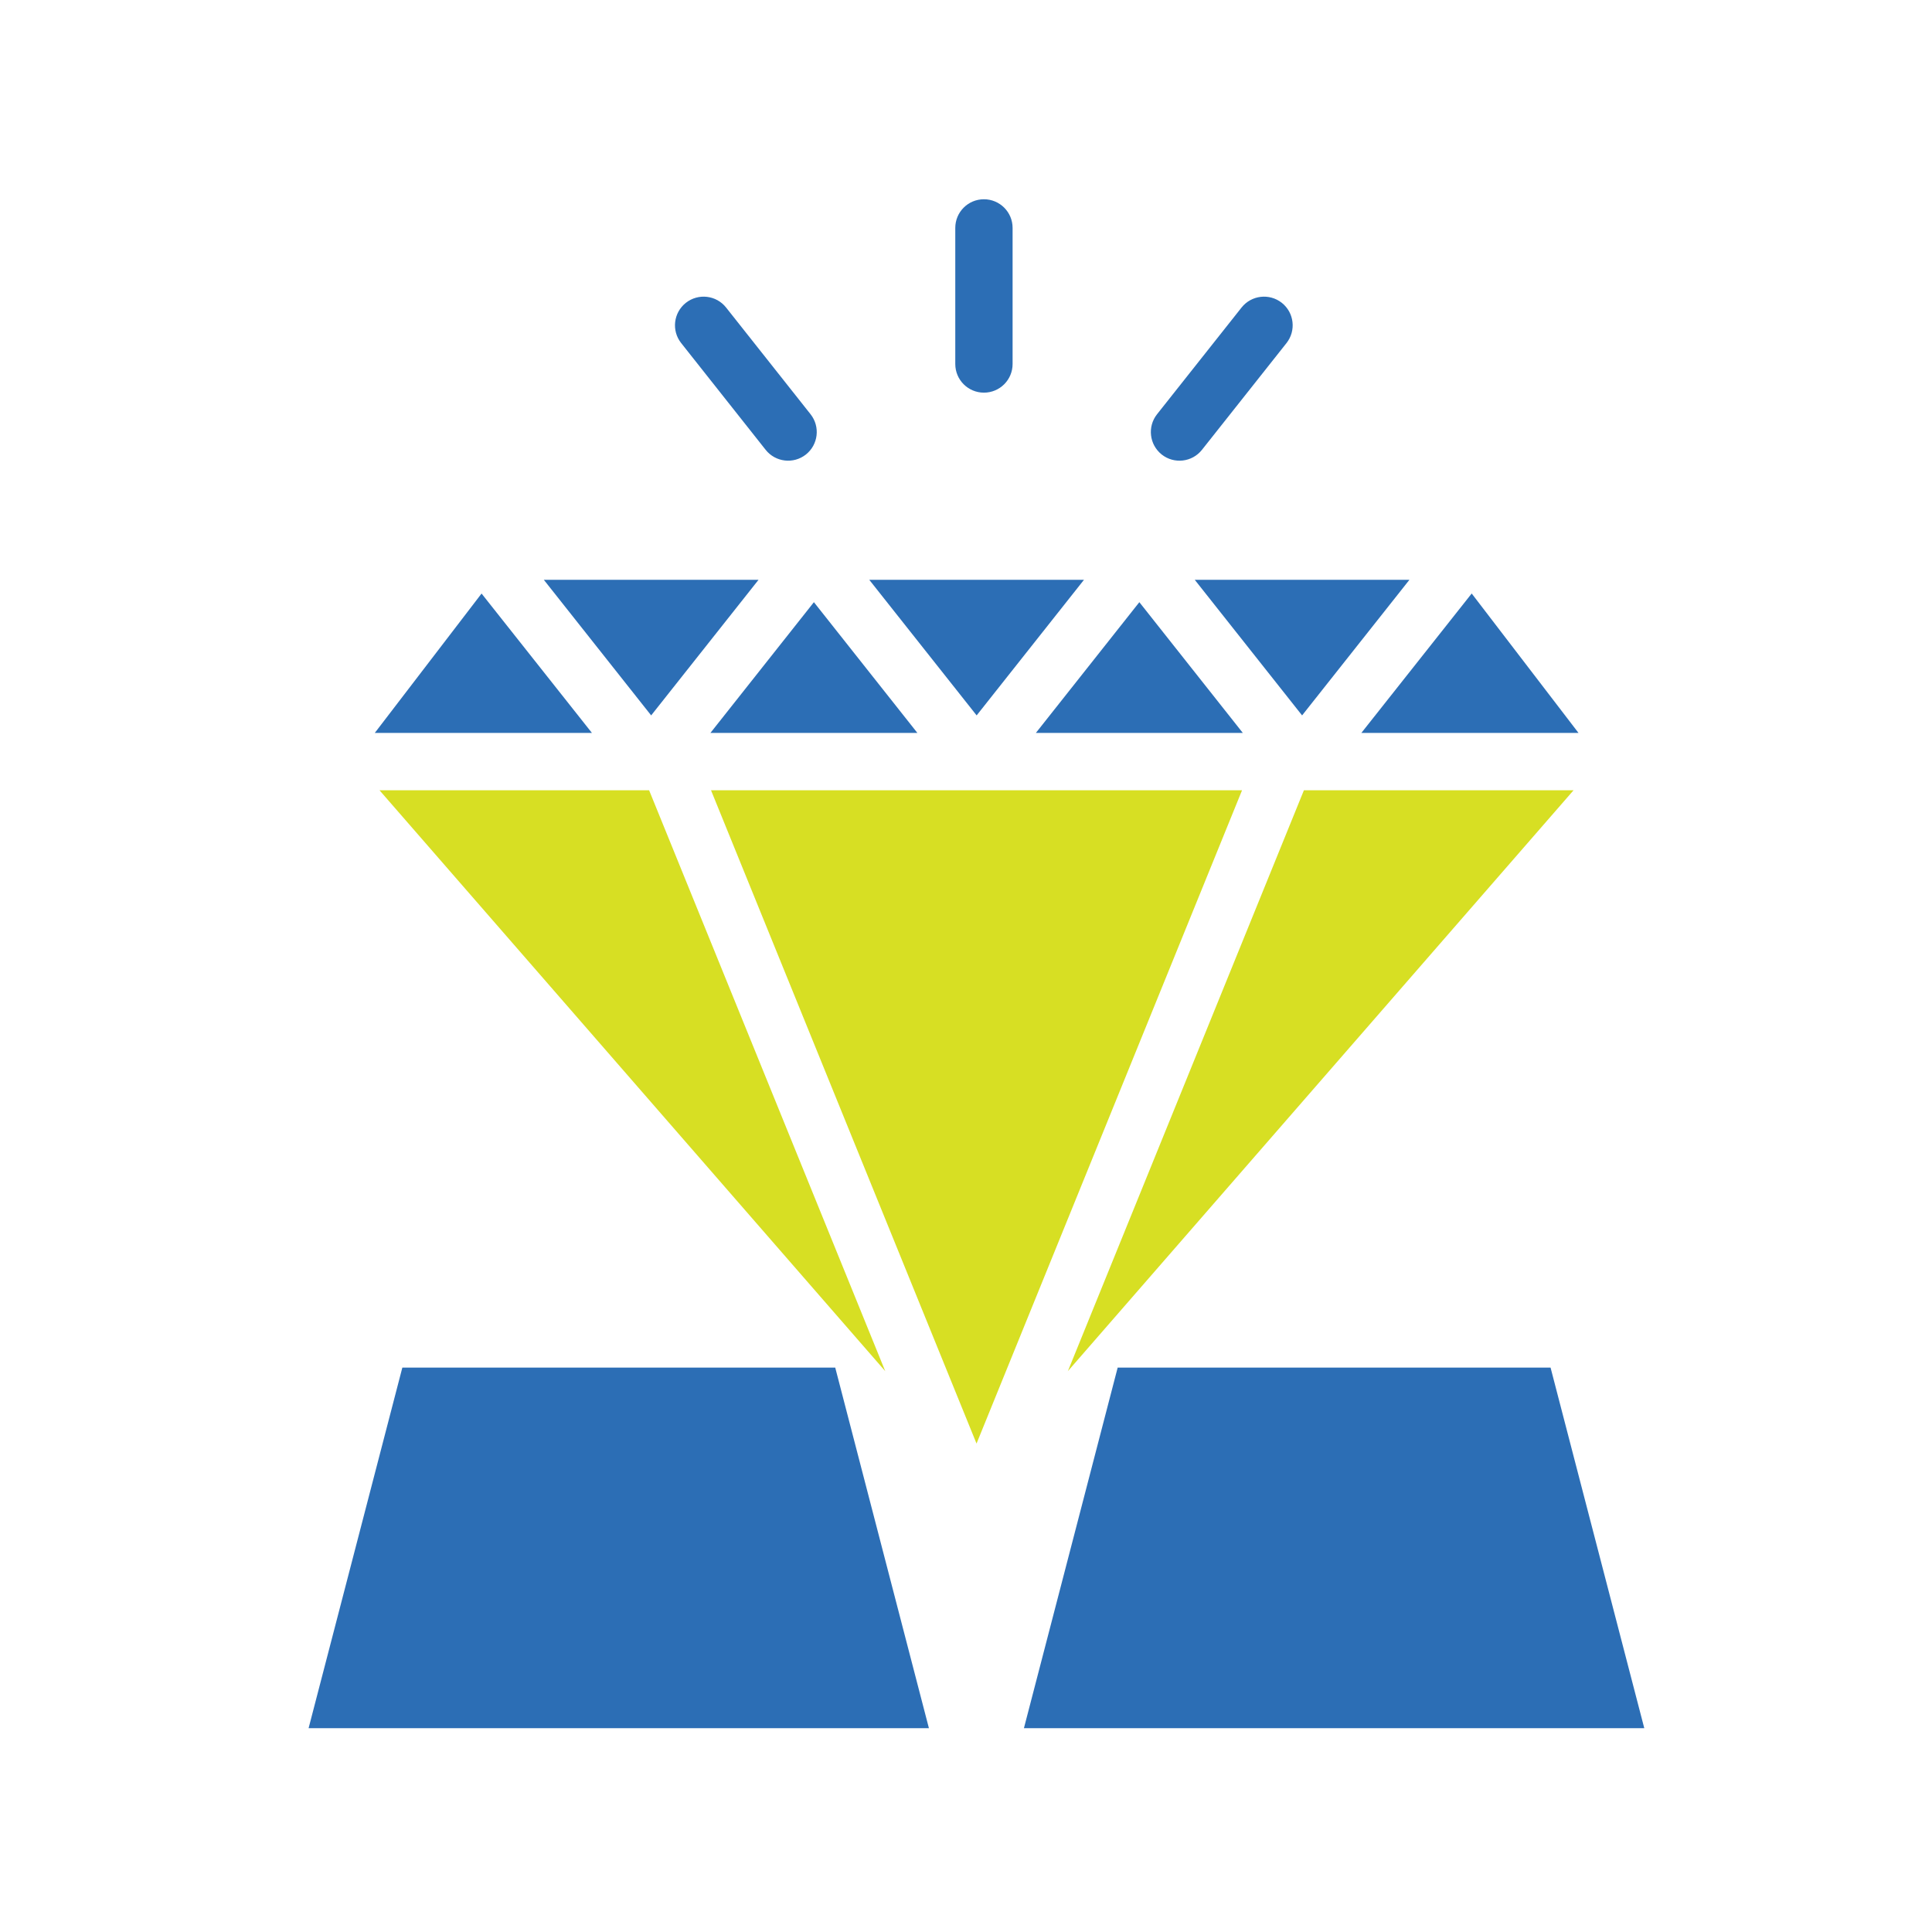 <svg width="51" height="51" viewBox="0 0 51 51" fill="none" xmlns="http://www.w3.org/2000/svg">
<path d="M8.146 45.62L10.621 36.101C14.64 36.101 18.029 36.101 22.048 36.101L24.521 45.62H8.146ZM27.029 45.62L29.504 36.101C33.616 36.101 36.852 36.101 40.931 36.101L43.405 45.62H27.029Z" fill="#2C6EB5"/>
<path d="M18.769 20.861H32.787L25.778 38.107L18.769 20.861ZM17.135 20.861L23.368 36.195L10.018 20.861H17.135ZM28.189 36.195L34.42 20.861H41.538L28.189 36.195Z" fill="#D7DF23"/>
<path d="M20.211 11.874C20.469 12.2 20.944 12.258 21.274 11.998C21.601 11.738 21.656 11.263 21.397 10.935L19.167 8.118C18.909 7.791 18.434 7.735 18.105 7.994C17.777 8.254 17.722 8.729 17.981 9.056L20.211 11.874Z" fill="#2C6EB5"/>
<path d="M25.973 10.365C26.391 10.365 26.73 10.027 26.73 9.609V6.016C26.73 5.598 26.391 5.26 25.973 5.26C25.555 5.26 25.217 5.598 25.217 6.016V9.609C25.217 10.027 25.555 10.365 25.973 10.365Z" fill="#2C6EB5"/>
<path d="M31.729 11.874L33.96 9.057C34.219 8.729 34.164 8.254 33.837 7.994C33.508 7.735 33.033 7.791 32.774 8.118L30.543 10.935C30.284 11.262 30.339 11.738 30.666 11.998C30.992 12.256 31.469 12.203 31.729 11.874Z" fill="#2C6EB5"/>
<path d="M35.936 19.348H41.669L38.849 15.667L35.936 19.348Z" fill="#2C6EB5"/>
<path d="M21.485 15.896L18.753 19.348H24.217L21.485 15.896Z" fill="#2C6EB5"/>
<path d="M30.076 15.896L27.344 19.348H32.808L30.076 15.896Z" fill="#2C6EB5"/>
<path d="M34.372 18.885L37.205 15.306H31.539L34.372 18.885Z" fill="#2C6EB5"/>
<path d="M25.781 18.885L28.614 15.306H22.947L25.781 18.885Z" fill="#2C6EB5"/>
<path d="M17.189 18.885L20.023 15.306H14.356L17.189 18.885Z" fill="#2C6EB5"/>
<path d="M15.626 19.348L12.712 15.668L9.893 19.348H15.626Z" fill="#2C6EB5"/>
</svg>
